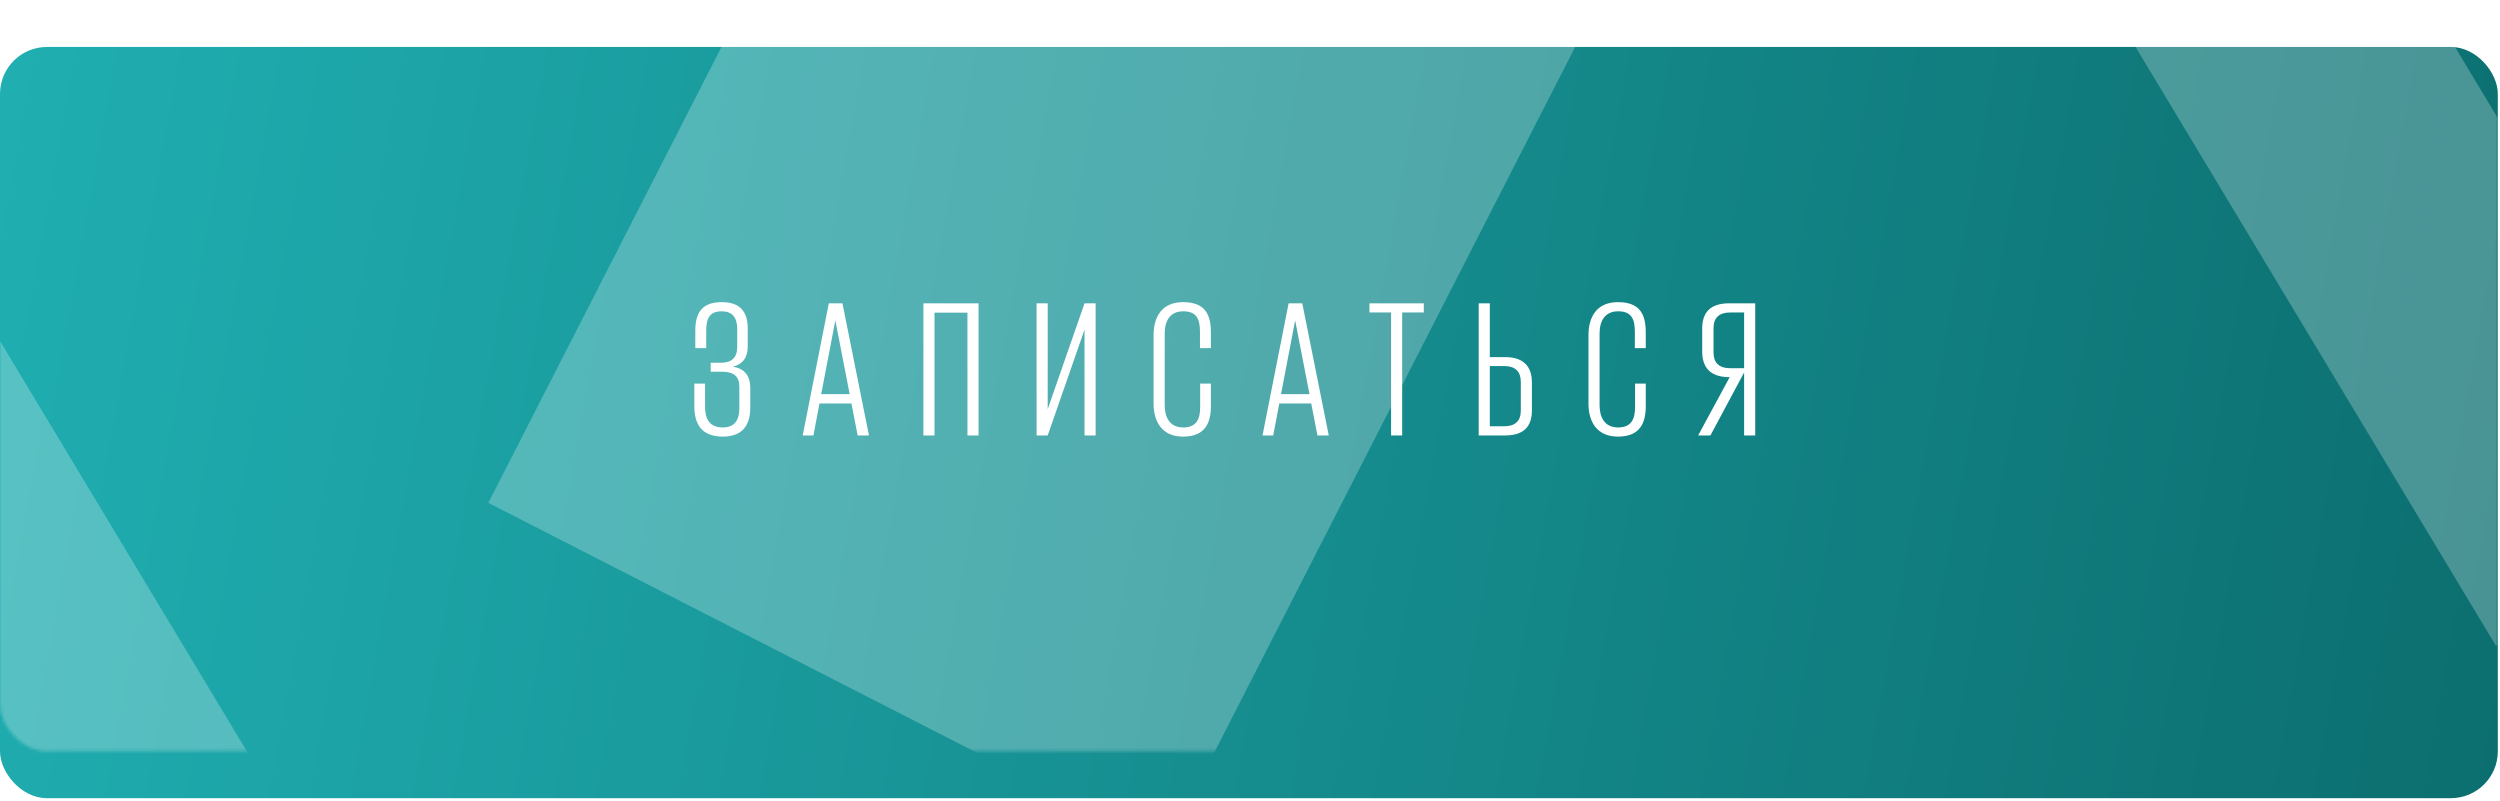 <?xml version="1.0" encoding="UTF-8"?> <svg xmlns="http://www.w3.org/2000/svg" width="821" height="263" viewBox="0 0 821 263" fill="none"><g filter="url(#filter0_d_169_102)"><rect width="820.283" height="246.702" rx="15.419" fill="url(#paint0_linear_169_102)"></rect></g><mask id="mask0_169_102" style="mask-type:alpha" maskUnits="userSpaceOnUse" x="0" y="0" width="821" height="247"><rect width="820.283" height="246.702" rx="15.419" fill="url(#paint1_linear_169_102)"></rect></mask><g mask="url(#mask0_169_102)"><g opacity="0.25" filter="url(#filter1_f_169_102)"><rect x="399.399" y="-302.209" width="249.591" height="524.935" transform="rotate(27.089 399.399 -302.209)" fill="white"></rect></g><g opacity="0.25" filter="url(#filter2_f_169_102)"><rect x="656.842" y="-58.508" width="89.875" height="315.761" transform="rotate(-31.037 656.842 -58.508)" fill="white"></rect></g><g opacity="0.25" filter="url(#filter3_f_169_102)"><rect x="-120.268" y="86.43" width="89.875" height="315.761" transform="rotate(-31.037 -120.268 86.43)" fill="white"></rect></g></g><path d="M237.364 143.384C230.196 143.384 228.02 139.032 228.02 133.4V125.976H231.54V133.656C231.54 137.496 232.948 140.376 237.364 140.376C241.012 140.376 242.804 138.264 242.804 133.976V127.064C242.804 123.736 241.14 122.072 237.108 122.072H233.396V119.128H236.788C240.308 119.128 242.1 117.4 242.1 114.008V107.992C242.1 104.152 240.372 102.232 236.98 102.232C232.884 102.232 231.924 104.792 231.924 108.632V114.328H228.34V108.632C228.34 103.192 230.132 99.224 236.98 99.224C243.124 99.224 245.556 102.36 245.556 107.992V113.688C245.556 117.272 244.084 119.576 240.692 120.408C244.468 121.048 246.388 123.352 246.388 127.384V134.04C246.388 139.928 243.508 143.384 237.364 143.384ZM267.126 143H263.606L272.182 99.608H276.662L285.366 143H281.654L279.606 132.504H269.11L267.126 143ZM274.294 105.368L269.686 129.432H279.03L274.358 105.368H274.294ZM317.709 143V102.68H306.893V143H303.245V99.608H321.357V143H317.709ZM344.065 143H340.417V99.608H344.065V134.36L356.161 99.608H359.809V143H356.161V108.248L344.065 143ZM388.502 143.384C381.59 143.384 378.838 138.456 378.838 132.568V110.04C378.838 104.024 381.59 99.224 388.502 99.224C395.734 99.224 397.654 103.192 397.654 109.208V114.328H394.07V108.952C394.07 104.792 392.982 102.232 388.566 102.232C384.15 102.232 382.486 105.496 382.486 109.528V133.08C382.486 137.048 384.15 140.376 388.566 140.376C392.982 140.376 394.134 137.56 394.134 133.656V125.976H397.654V133.4C397.654 139.032 395.67 143.384 388.502 143.384ZM418.129 143H414.609L423.185 99.608H427.665L436.369 143H432.657L430.609 132.504H420.113L418.129 143ZM425.297 105.368L420.689 129.432H430.033L425.361 105.368H425.297ZM449.723 102.616V99.608H467.579V102.616H460.475V143H456.827V102.616H449.723ZM485.607 143V99.608H489.255V117.272H494.311C500.455 117.272 503.079 120.472 503.079 125.656V134.808C503.079 139.992 500.455 143 494.311 143H485.607ZM489.255 139.992H493.927C497.575 139.992 499.431 138.264 499.431 134.872V125.4C499.431 122.072 497.703 120.216 493.927 120.216H489.255V139.992ZM531.317 143.384C524.405 143.384 521.653 138.456 521.653 132.568V110.04C521.653 104.024 524.405 99.224 531.317 99.224C538.549 99.224 540.469 103.192 540.469 109.208V114.328H536.885V108.952C536.885 104.792 535.797 102.232 531.381 102.232C526.965 102.232 525.301 105.496 525.301 109.528V133.08C525.301 137.048 526.965 140.376 531.381 140.376C535.797 140.376 536.949 137.56 536.949 133.656V125.976H540.469V133.4C540.469 139.032 538.485 143.384 531.317 143.384ZM568.225 120.92H572.769V102.616H568.225C564.577 102.616 562.721 104.344 562.721 107.736V115.736C562.721 119.064 564.449 120.92 568.225 120.92ZM572.769 122.328L561.697 143H557.665L568.033 123.864C561.633 123.864 559.009 120.664 559.009 115.48V107.8C559.009 102.616 561.697 99.608 567.841 99.608H576.417V143H572.769V122.328Z" fill="white"></path><defs><filter id="filter0_d_169_102" x="0" y="0" width="820.283" height="262.12" filterUnits="userSpaceOnUse" color-interpolation-filters="sRGB"><feFlood flood-opacity="0" result="BackgroundImageFix"></feFlood><feColorMatrix in="SourceAlpha" type="matrix" values="0 0 0 0 0 0 0 0 0 0 0 0 0 0 0 0 0 0 127 0" result="hardAlpha"></feColorMatrix><feOffset dy="15.419"></feOffset><feComposite in2="hardAlpha" operator="out"></feComposite><feColorMatrix type="matrix" values="0 0 0 0 0.075 0 0 0 0 0.413 0 0 0 0 0.419 0 0 0 1 0"></feColorMatrix><feBlend mode="normal" in2="BackgroundImageFix" result="effect1_dropShadow_169_102"></feBlend><feBlend mode="normal" in="SourceGraphic" in2="effect1_dropShadow_169_102" result="shape"></feBlend></filter><filter id="filter1_f_169_102" x="18.502" y="-444.062" width="744.961" height="864.713" filterUnits="userSpaceOnUse" color-interpolation-filters="sRGB"><feFlood flood-opacity="0" result="BackgroundImageFix"></feFlood><feBlend mode="normal" in="SourceGraphic" in2="BackgroundImageFix" result="shape"></feBlend><feGaussianBlur stdDeviation="70.927" result="effect1_foregroundBlur_169_102"></feGaussianBlur></filter><filter id="filter2_f_169_102" x="536.575" y="-225.115" width="480.347" height="557.429" filterUnits="userSpaceOnUse" color-interpolation-filters="sRGB"><feFlood flood-opacity="0" result="BackgroundImageFix"></feFlood><feBlend mode="normal" in="SourceGraphic" in2="BackgroundImageFix" result="shape"></feBlend><feGaussianBlur stdDeviation="60.133" result="effect1_foregroundBlur_169_102"></feGaussianBlur></filter><filter id="filter3_f_169_102" x="-225.116" y="-64.758" width="449.509" height="526.591" filterUnits="userSpaceOnUse" color-interpolation-filters="sRGB"><feFlood flood-opacity="0" result="BackgroundImageFix"></feFlood><feBlend mode="normal" in="SourceGraphic" in2="BackgroundImageFix" result="shape"></feBlend><feGaussianBlur stdDeviation="52.424" result="effect1_foregroundBlur_169_102"></feGaussianBlur></filter><linearGradient id="paint0_linear_169_102" x1="-55.508" y1="37.005" x2="868.081" y2="203.529" gradientUnits="userSpaceOnUse"><stop stop-color="#21B2B5"></stop><stop offset="1" stop-color="#0B6B6C"></stop></linearGradient><linearGradient id="paint1_linear_169_102" x1="-55.508" y1="37.005" x2="868.081" y2="203.529" gradientUnits="userSpaceOnUse"><stop stop-color="#9FB6D6"></stop><stop offset="1" stop-color="#90A8C6"></stop></linearGradient></defs></svg> 